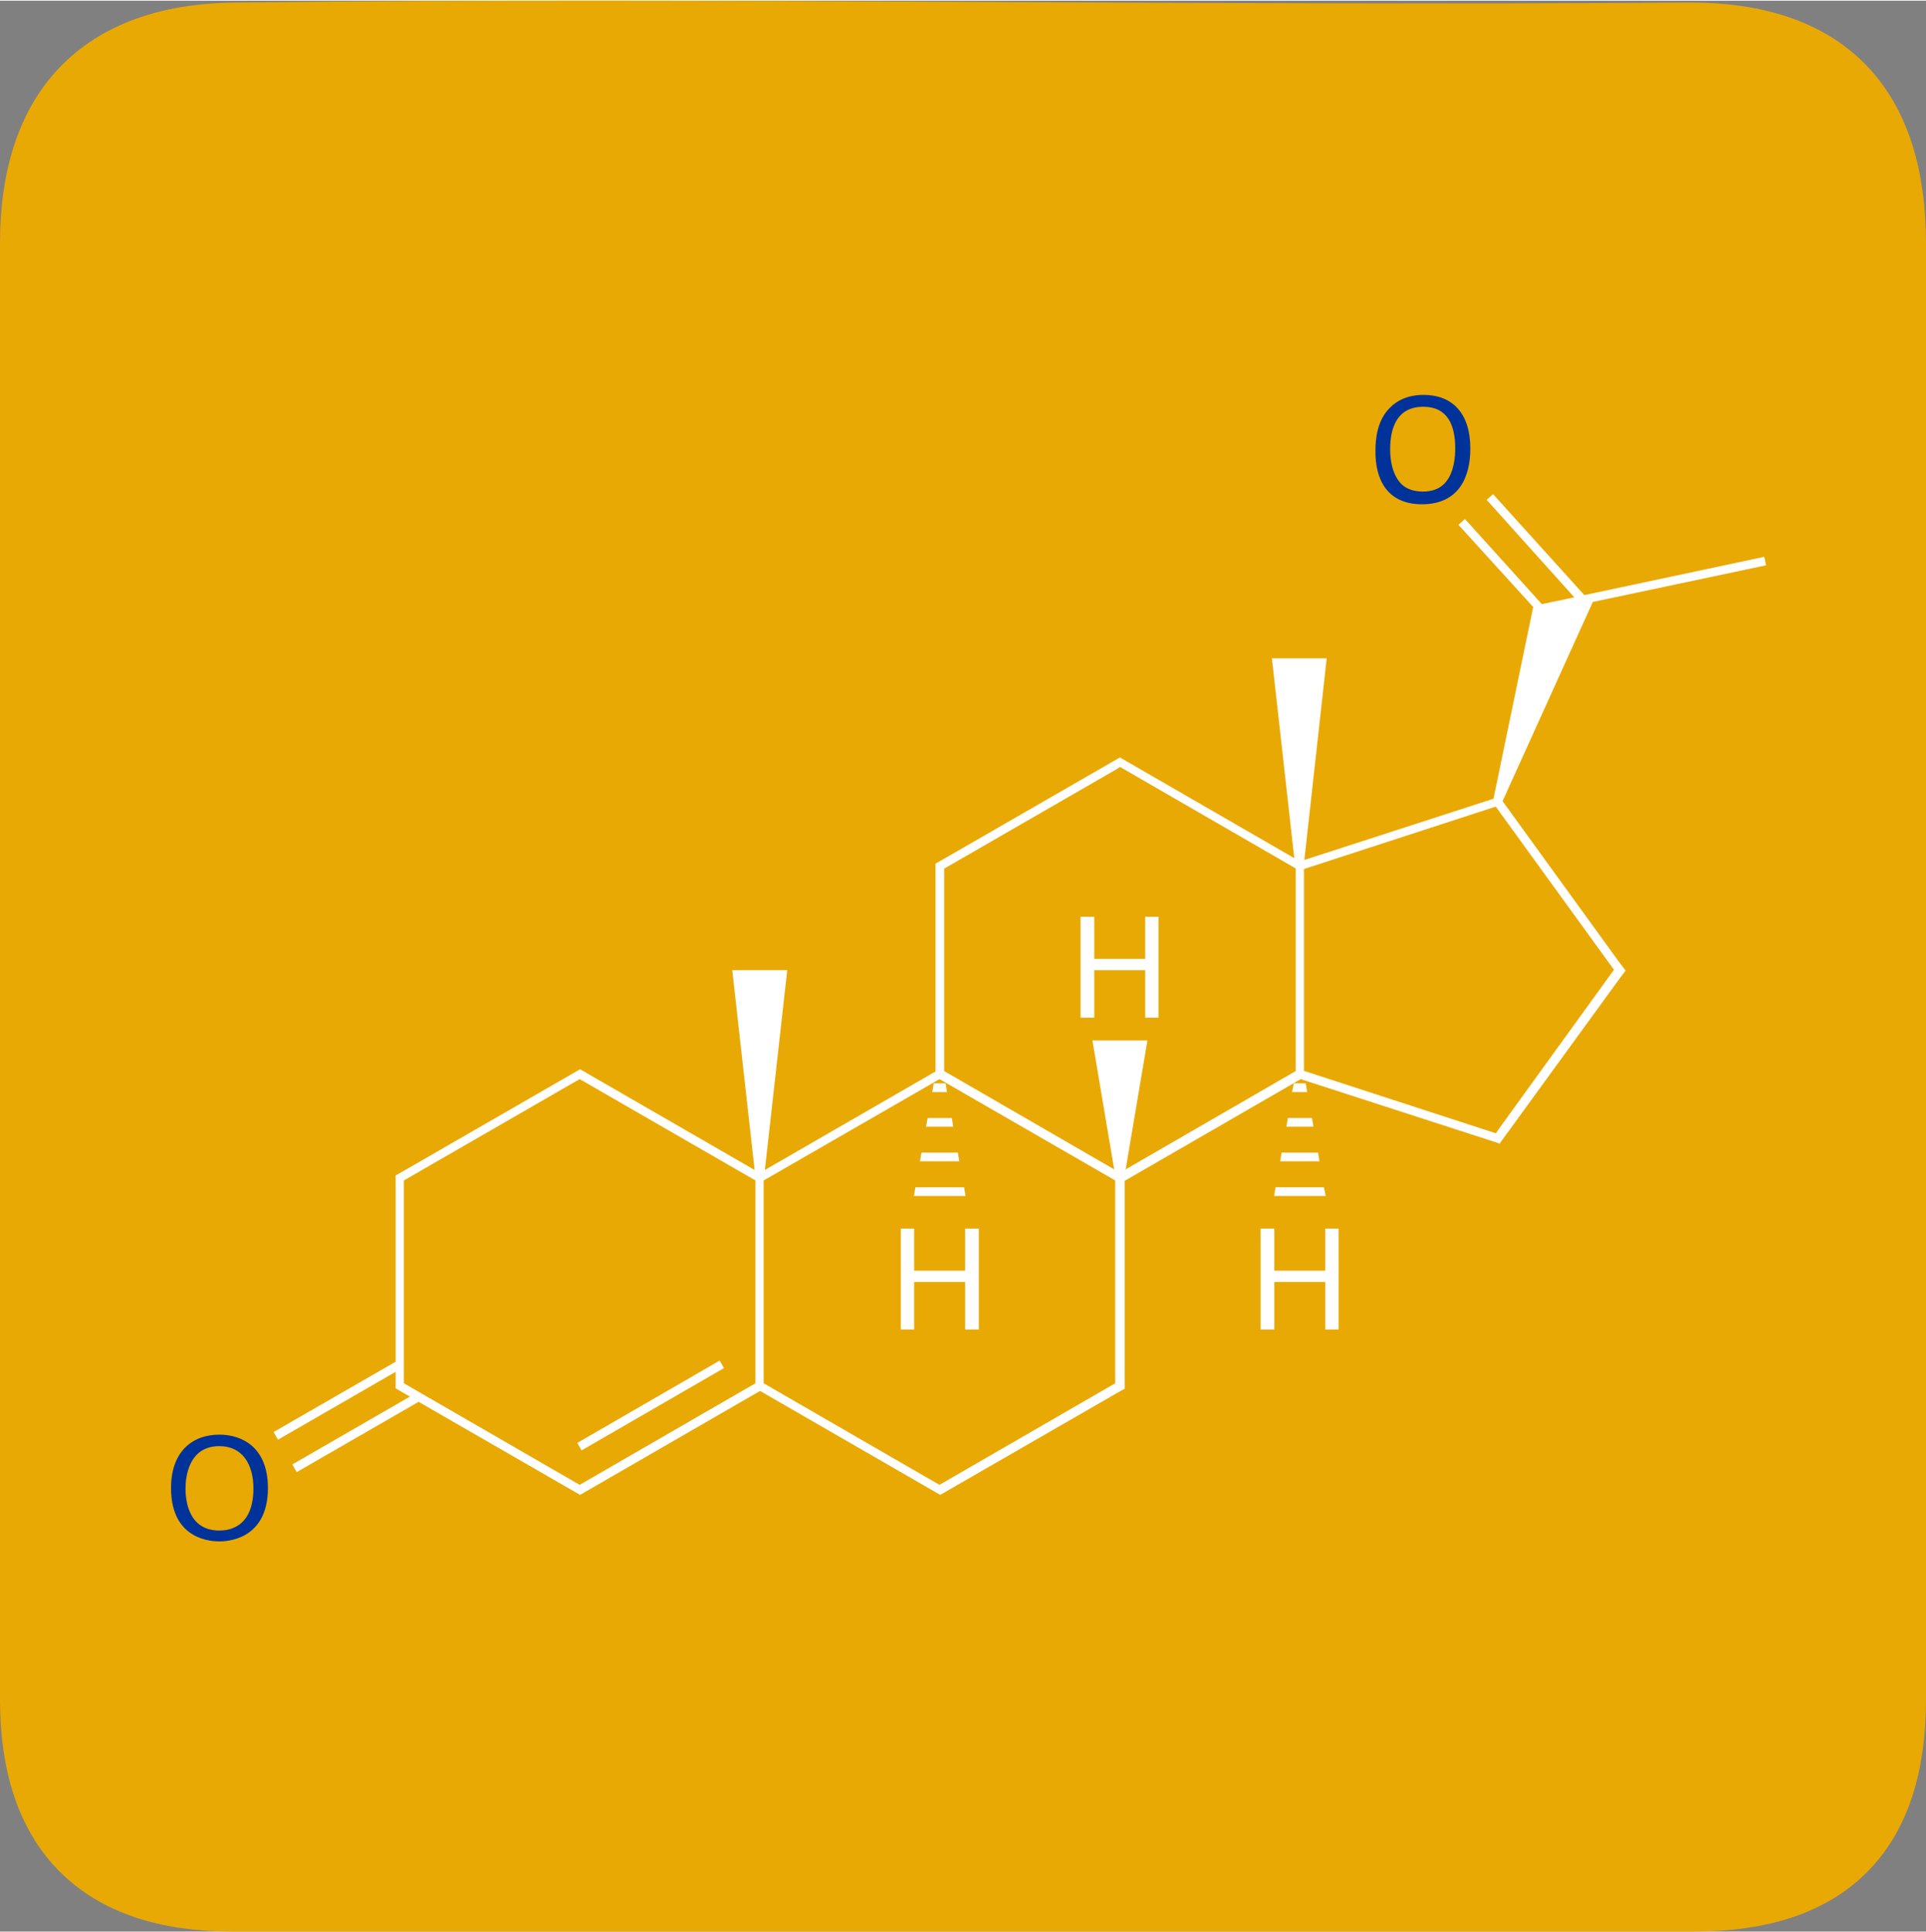 <?xml version="1.0" encoding="UTF-8"?>
<!DOCTYPE svg PUBLIC "-//W3C//DTD SVG 1.1//EN" "http://www.w3.org/Graphics/SVG/1.1/DTD/svg11.dtd">
<!-- Creator: CorelDRAW Home & Student 2019 -->
<svg xmlns="http://www.w3.org/2000/svg" xml:space="preserve" width="300px" height="301px" version="1.1" style="shape-rendering:geometricPrecision; text-rendering:geometricPrecision; image-rendering:optimizeQuality; fill-rule:evenodd; clip-rule:evenodd"
viewBox="0 0 95.61 95.86"
 xmlns:xlink="http://www.w3.org/1999/xlink">
 <rect x="0" y="0" width="95.61" height="95.86" fill="#808080" stroke="none"/>
 <defs>
  <style type="text/css">
   <![CDATA[
    .str0 {stroke:#E9A904;stroke-width:3.06;stroke-miterlimit:22.926}
    .fil2 {fill:#003399}
    .fil0 {fill:#E9A904}
    .fil1 {fill:white}
   ]]>
  </style>
 </defs>
 <g id="圖層_x0020_1">
  <g id="_964087256">
   <path class="fil0 str0" d="M11.9 1.62c-6.64,0 -10.37,3.43 -10.37,10.44l0 72.28c0,6.55 3.35,9.99 9.99,9.99l72.57 0c6.64,0 9.99,-3.27 9.99,-9.99l0 -72.28c0,-6.84 -3.35,-10.44 -10.19,-10.44 -23.96,0.19 -48.13,-0.28 -71.99,0z"/>
   <polygon class="fil1" points="47.86,58.91 45.44,58.91 45.37,59.34 47.93,59.34 "/>
   <polygon class="fil1" points="47.55,57.19 45.74,57.19 45.67,57.62 47.62,57.62 "/>
   <polygon class="fil1" points="47.25,55.47 46.05,55.47 45.97,55.9 47.32,55.9 "/>
   <polygon class="fil1" points="46.94,53.75 46.35,53.75 46.28,54.18 47.01,54.18 "/>
   <polygon class="fil1" points="64.23,53.75 64.14,54.18 64.89,54.18 64.82,53.75 "/>
   <polygon class="fil1" points="63.86,55.9 65.2,55.9 65.13,55.47 63.93,55.47 "/>
   <polygon class="fil1" points="63.55,57.62 65.5,57.62 65.43,57.19 63.62,57.19 "/>
   <polygon class="fil1" points="63.25,59.34 65.81,59.34 65.72,58.91 63.32,58.91 "/>
   <rect class="fil1" transform="matrix(0.32 -0.185 0.185 0.32 28.657 71.6)" width="22.09" height="1.16"/>
   <path class="fil1" d="M80.37 47.72l-5.78 -7.98 4.48 -9.89 8.6 -1.82 -0.09 -0.42 -8.93 1.9 -4.53 -5.01 -0.32 0.28 4.35 4.84 -1.61 0.34 -3.82 -4.23 -0.32 0.29 3.71 4.08 -1.97 9.52 -9.39 3.04 1.11 -10.01 -2.72 0 1.11 9.92 -8.24 -4.76 0 0 -0.31 -0.18 0 0 0 0 -0.1 -0.06 -0.11 0.06 0 0 -8.64 4.98 0 0 -0.41 0.23 0 0.13 0 0.36 0 9.83 -8.47 4.89 1.11 -9.92 -2.73 0 1.11 9.92 -8.56 -4.94 0 0 -0.11 -0.06 -0.1 0.06 0 0 -8.64 4.98 0 0 -0.41 0.23 0 0.13 0 0.36 0 8.76 -6.06 3.49 0.22 0.38 5.84 -3.37 0 0.34 0 0.36 0 0.12 0.41 0.24 0 0 0.3 0.17 -5.84 3.37 0.22 0.38 6.05 -3.49 7.91 4.56 0 0 0.1 0.06 0.11 -0.06 0 0 8.83 -5.1 8.84 5.1 0 0 0.1 0.06 0.11 -0.06 0 0 8.64 -4.98 0 0 0.41 -0.23 0 -0.13 0 -0.35 0 -9.84 8.74 -5.05 9.39 3.04 0 0 0.34 0.11 0 0 0 0 0.14 0.06 0.09 -0.13 0 0 5.86 -8.06 0 0 0.31 -0.41 -0.33 -0.43 0 0zm-6 8.34l-0.11 0.17 -9.53 -3.1 0 -10.02 9.52 -3.1 5.87 8.1 -5.75 7.95 0 0zm-27.5 -12.97l8.53 -4.92 0 0 0.2 -0.13 8.72 5.04 0 10.06 -8.44 4.88 1.08 -6.4 -2.73 0 1.08 6.4 -8.44 -4.88 0 -9.83 0 -0.22zm-26.82 15.72l0 -0.24 8.53 -4.92 0 0 0.2 -0.11 0.19 0.11 0 0 8.53 4.92 0 10.07 -8.53 4.93 0 0 -0.19 0.11 -0.2 -0.11 0 0 -8.53 -4.93 0 -0.23 0 -9.6zm35.31 9.83l-8.53 4.93 0 0 -0.19 0.11 -0.2 -0.11 0 0 -8.53 -4.93 0 -10.07 8.73 -5.03 8.72 5.03 0 9.84 0 0.23z"/>
   <polygon class="fil1" points="47.91,63.05 45.38,63.05 45.38,60.96 44.72,60.96 44.72,65.97 45.38,65.97 45.38,63.61 47.91,63.61 47.91,65.97 48.59,65.97 48.59,60.96 47.91,60.96 "/>
   <polygon class="fil1" points="54.32,48.13 56.85,48.13 56.85,50.49 57.51,50.49 57.51,45.48 56.85,45.48 56.85,47.57 54.32,47.57 54.32,45.48 53.64,45.48 53.64,50.49 54.32,50.49 "/>
   <polygon class="fil1" points="65.79,63.05 63.26,63.05 63.26,60.96 62.58,60.96 62.58,65.97 63.26,65.97 63.26,63.61 65.79,63.61 65.79,65.97 66.45,65.97 66.45,60.96 65.79,60.96 "/>
   <path class="fil2" d="M70.59 25c1.85,0 2.4,-1.38 2.4,-2.76 0,-1.76 -0.89,-2.67 -2.33,-2.67 -0.48,0 -1.18,0.11 -1.72,0.7 -0.57,0.61 -0.66,1.47 -0.66,2.06 -0.02,1.41 0.56,2.67 2.31,2.67zm0.07 -4.84c1.19,0 1.58,0.9 1.58,2.06 0,0.36 -0.04,1.17 -0.47,1.68 -0.3,0.36 -0.71,0.47 -1.14,0.47 -0.41,0 -0.86,-0.11 -1.15,-0.47 -0.36,-0.44 -0.47,-1.07 -0.47,-1.63 0,-1.05 0.33,-2.11 1.65,-2.11z"/>
   <path class="fil2" d="M10.89 71.19c-1.39,0 -2.4,0.89 -2.4,2.65 0,2.61 2.06,2.65 2.4,2.65 0.31,0 2.41,-0.04 2.41,-2.65 0,-2.03 -1.29,-2.65 -2.41,-2.65zm0 4.76c-1.43,0 -1.68,-1.29 -1.68,-2.09 0,-0.54 0.14,-2.1 1.68,-2.1 1.15,0 1.69,0.91 1.69,2.1 0,2.02 -1.33,2.09 -1.69,2.09z"/>
  </g>
 </g>
</svg>
